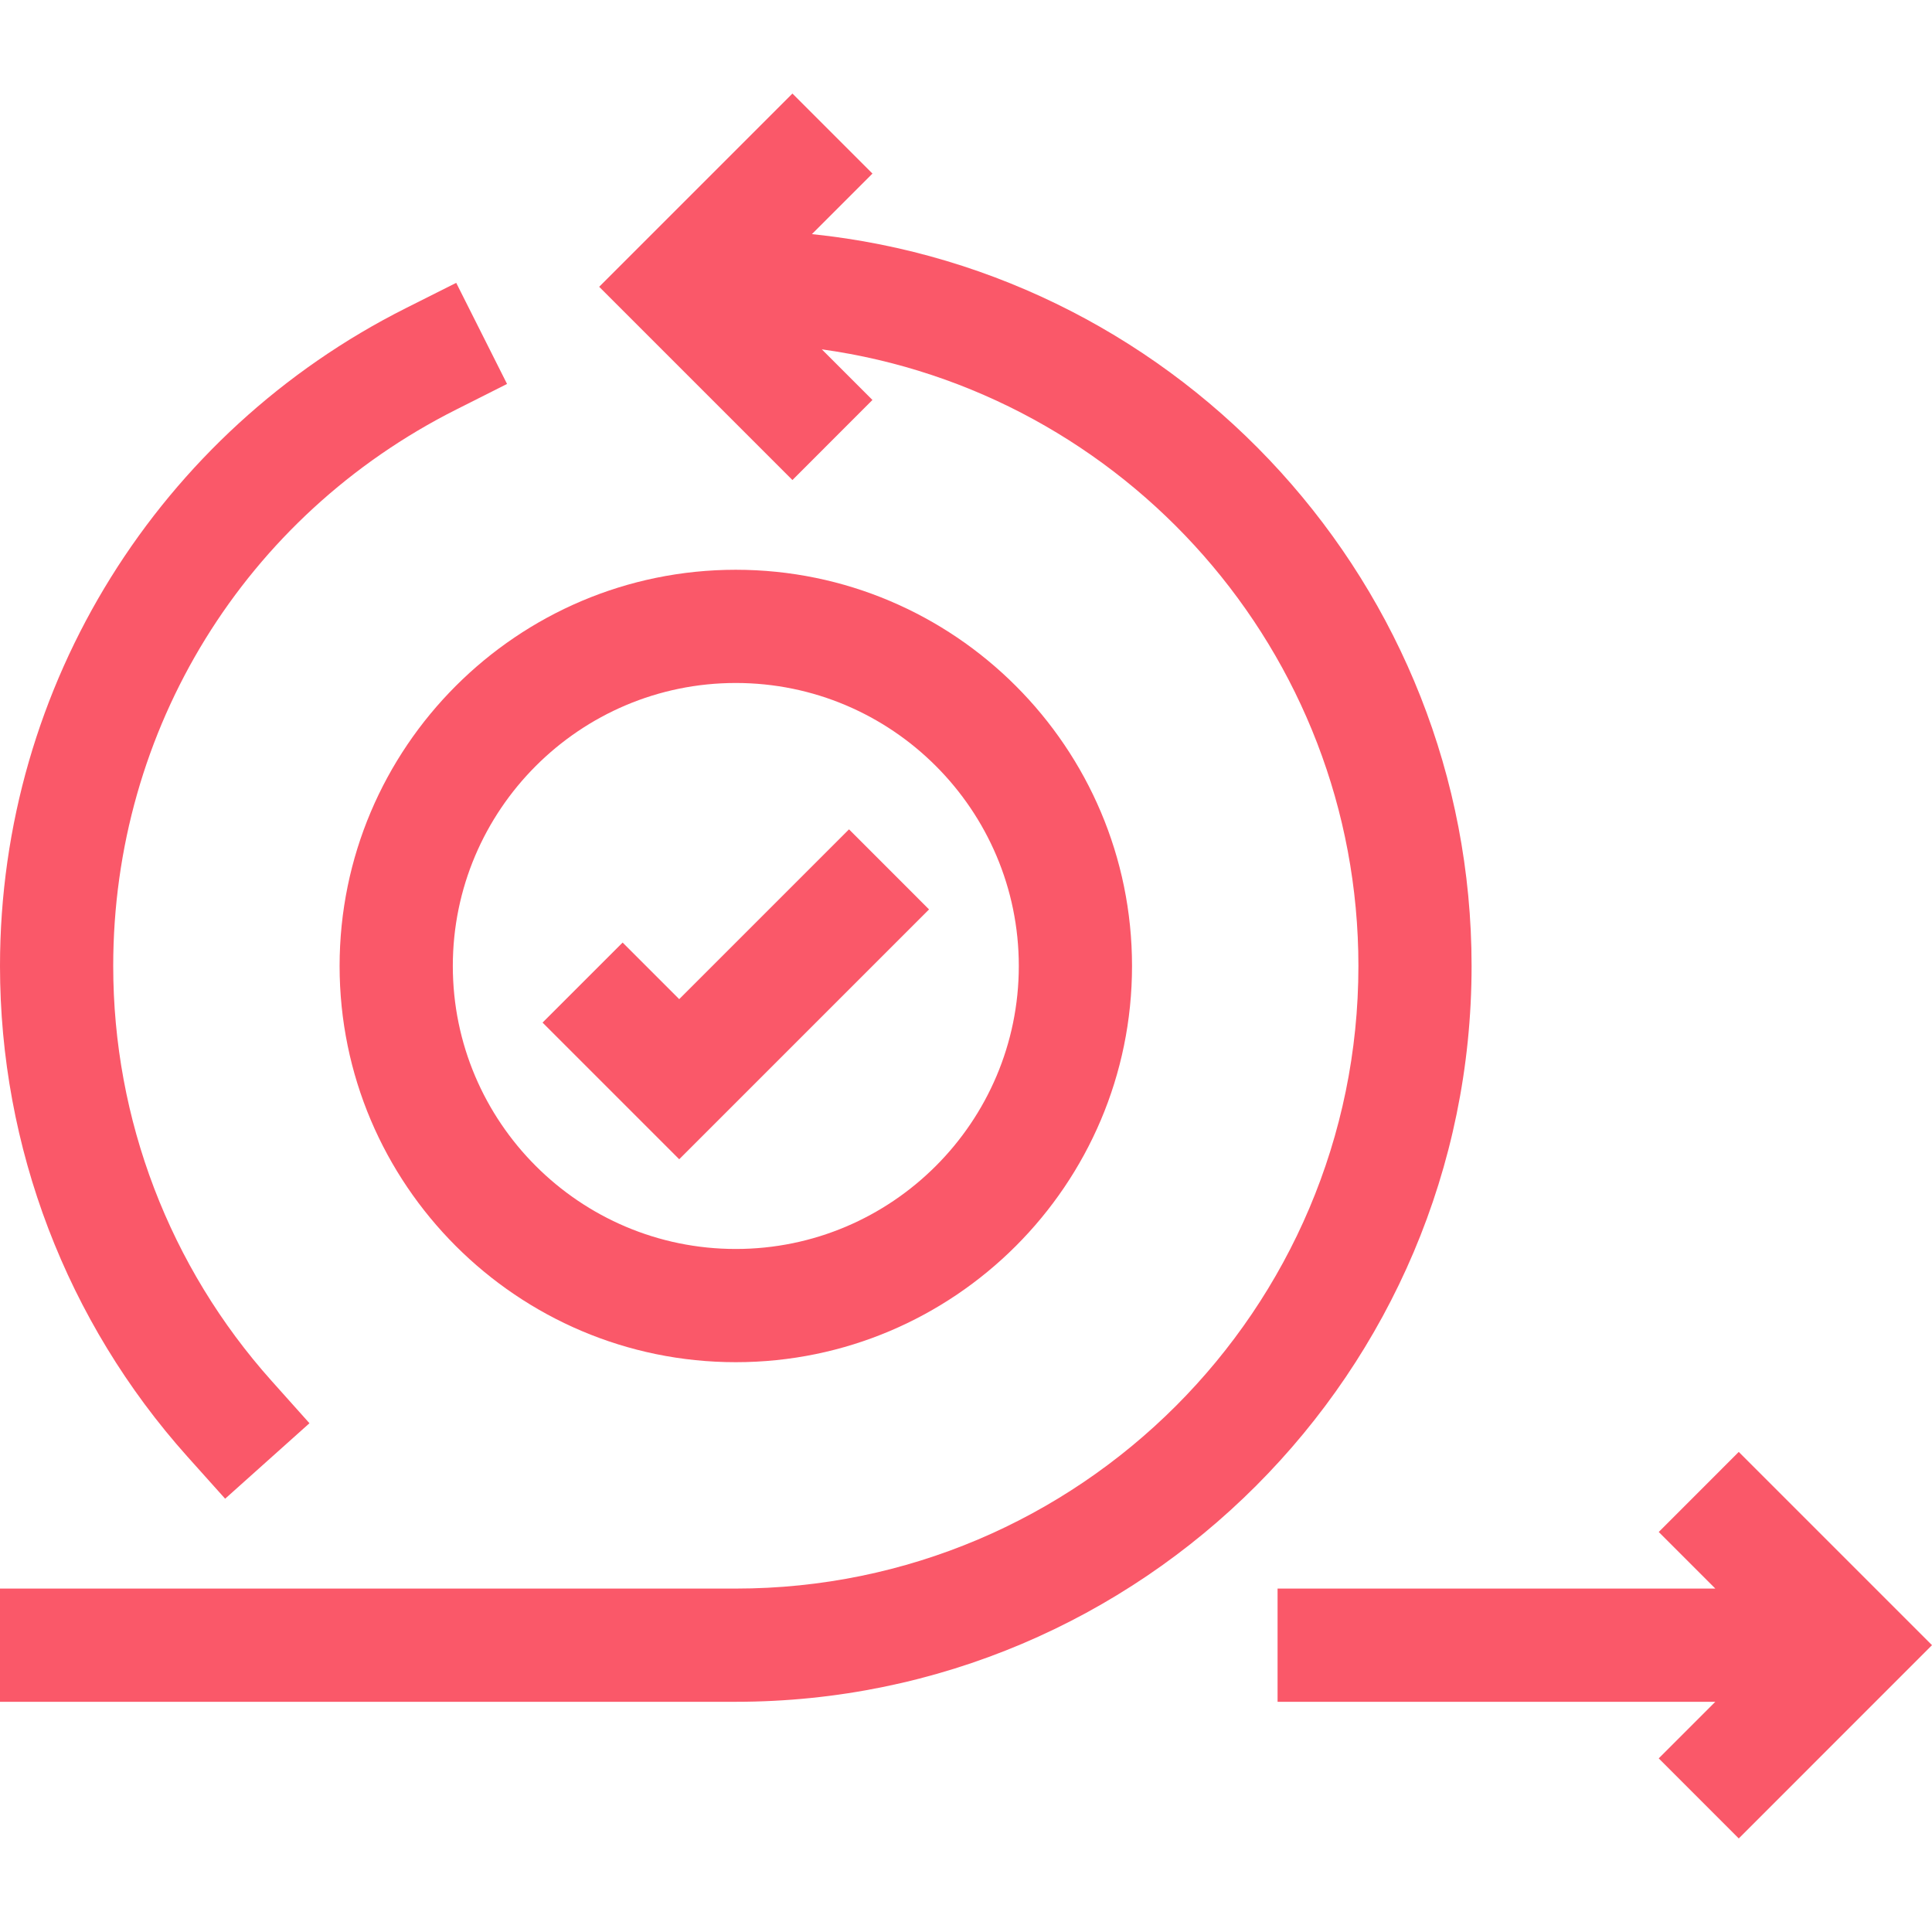 <?xml version="1.0" encoding="UTF-8"?> <svg xmlns="http://www.w3.org/2000/svg" width="45" height="45" viewBox="0 0 45 45" fill="none"><path d="M18.911 5.453L20.321 4.043L18.457 2.179L13.956 6.68L18.457 11.181L20.321 9.316L19.142 8.137C26.193 9.116 31.64 15.183 31.64 22.5C31.64 30.496 25.134 37.001 17.138 37.001H0V39.638H17.138C26.588 39.638 34.276 31.95 34.276 22.5C34.276 13.648 27.531 6.343 18.911 5.453Z" fill="#FA5869"></path><path d="M40.499 33.818L38.635 35.683L39.953 37.001H29.757V39.638H39.953L38.635 40.956L40.499 42.821L45 38.319L40.499 33.818Z" fill="#FA5869"></path><path d="M5.244 34.908L7.208 33.15L6.329 32.167C3.948 29.507 2.637 26.074 2.637 22.5C2.637 16.984 5.7 12.016 10.633 9.536L11.81 8.943L10.626 6.588L9.448 7.18C3.735 10.053 0 15.921 0 22.5C0 26.724 1.55 30.781 4.364 33.926L5.244 34.908Z" fill="#FA5869"></path><path d="M7.91 22.5C7.91 27.588 12.05 31.728 17.138 31.728C22.227 31.728 26.367 27.588 26.367 22.5C26.367 17.411 22.227 13.271 17.138 13.271C12.05 13.271 7.91 17.411 7.91 22.5ZM17.138 15.908C20.773 15.908 23.73 18.865 23.73 22.5C23.73 26.134 20.773 29.091 17.138 29.091C13.504 29.091 10.547 26.134 10.547 22.5C10.547 18.865 13.504 15.908 17.138 15.908Z" fill="#FA5869"></path><path d="M21.639 21.182L19.775 19.317L15.82 23.272L14.502 21.954L12.637 23.818L15.82 27.001L21.639 21.182Z" fill="#FA5869"></path></svg> 